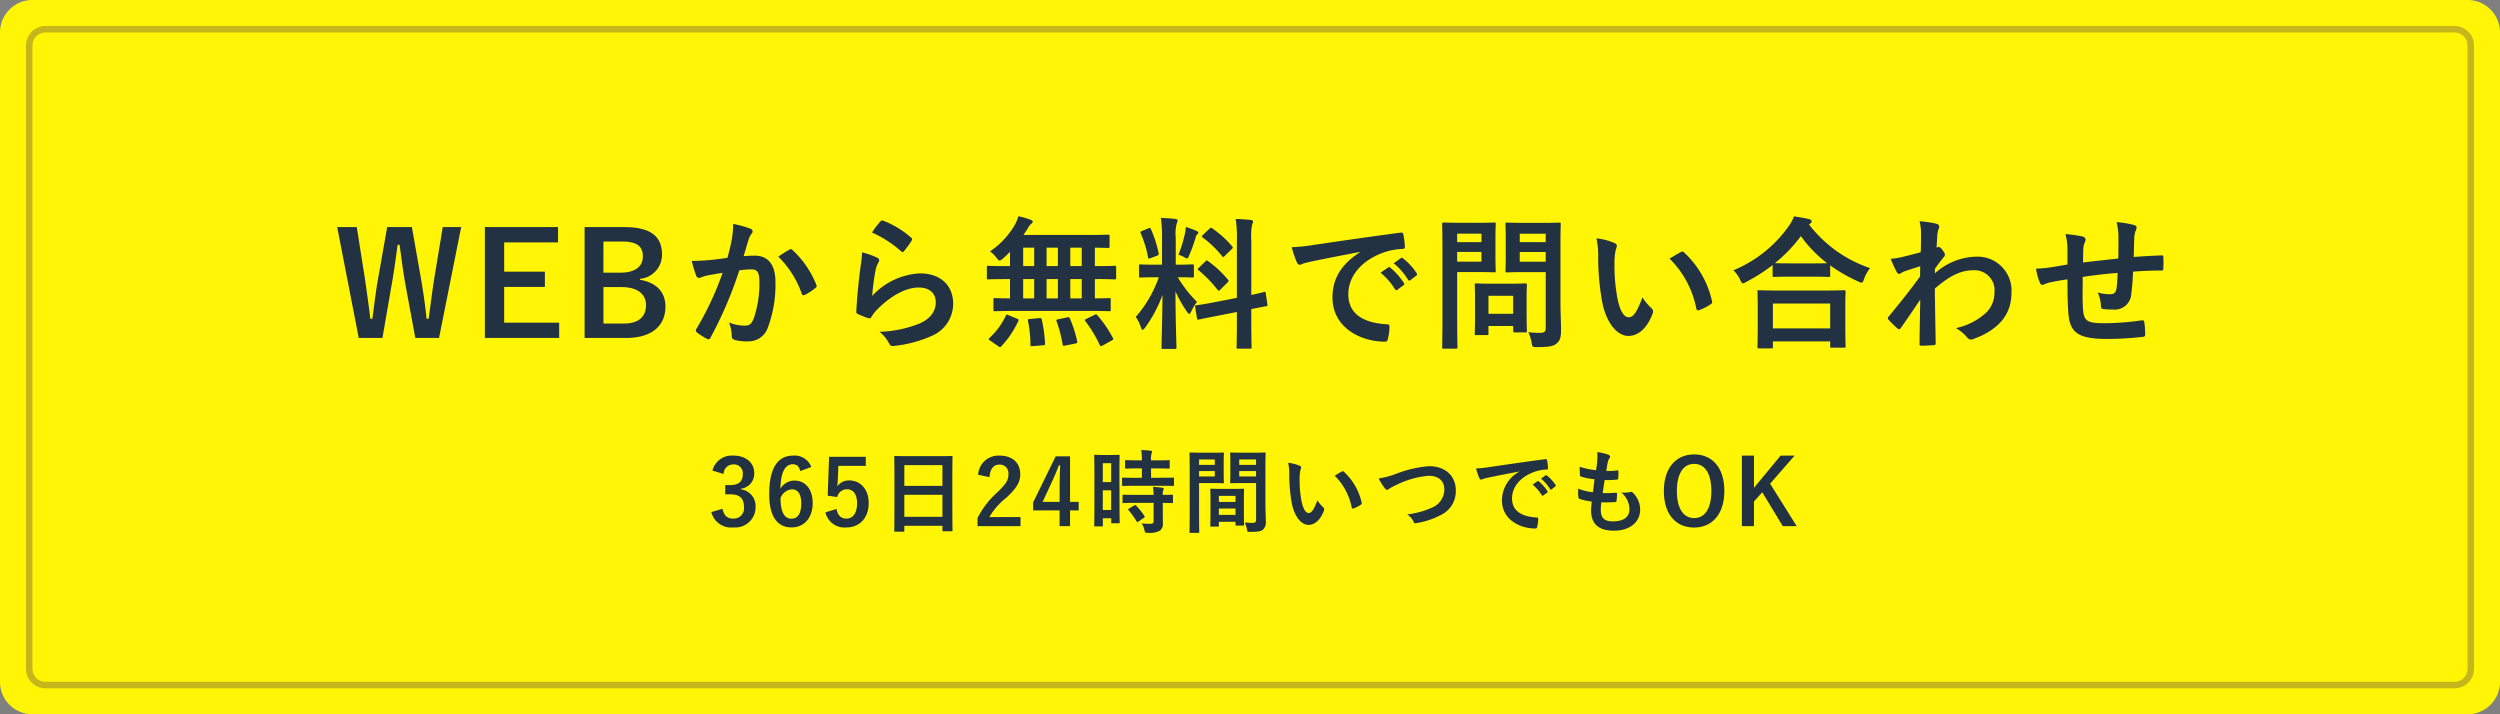 <svg xmlns="http://www.w3.org/2000/svg" width="385" height="110" viewBox="0 0 385 110">
  <rect x="0" y="0" width="385" height="110" fill="#808080" stroke="none"/>
  <g id="グループ_25487" data-name="グループ 25487" transform="translate(-709 -2529)">
    <path id="パス_3524" data-name="パス 3524" d="M5,0H380a5,5,0,0,1,5,5V105a5,5,0,0,1-5,5H5a5,5,0,0,1-5-5V5A5,5,0,0,1,5,0Z" transform="translate(709 2529)" fill="#fff505"/>
    <path id="パス_3525" data-name="パス 3525" d="M-121.979-17.028h-2.838l-1.32,7.986c-.33,2.112-.528,3.85-.858,6.138h-.308c-.242-2.266-.506-4.07-.836-6.006l-1.43-8.118h-3.806l-1.386,7.854c-.374,2.046-.594,4.136-.9,6.27h-.308c-.264-2.178-.55-4.246-.858-6.336l-1.232-7.788h-3.014L-137.753.044h3.652l1.386-8.03c.4-2.178.638-4.07.946-6.314h.308c.308,2.222.528,4.114.946,6.4l1.474,7.942h3.652Zm14.916,0h-11.264V.044h11.44V-2.31h-8.47v-5.5h6.27v-2.354h-6.27v-4.51h8.294Zm4.092,0V.044h6.4c3.894,0,6.05-1.826,6.05-4.84,0-2.2-1.386-3.7-3.916-4.114v-.154a3.718,3.718,0,0,0,3.388-3.718c0-2.684-1.562-4.246-5.83-4.246Zm2.9,2.222h2.86c2.376,0,3.212.792,3.212,2.31s-1.144,2.486-3.476,2.486h-2.6Zm0,7.018h2.794c2.376,0,3.762,1.034,3.762,2.772,0,1.782-1.122,2.838-3.388,2.838h-3.168Zm19.1-4.51c-.858.132-1.672.242-2.6.33-.968.088-1.936.154-2.9.154a20.1,20.1,0,0,0,.682,2.266.482.482,0,0,0,.7.286,6.465,6.465,0,0,1,1.21-.352c.594-.11,1.3-.242,2.156-.374a46.389,46.389,0,0,1-4.026,8.624.41.41,0,0,0-.088.242.453.453,0,0,0,.176.33,10,10,0,0,0,1.518.968.361.361,0,0,0,.572-.2,60.758,60.758,0,0,0,4.422-10.34,14.573,14.573,0,0,1,1.848-.154c.968,0,1.254.484,1.254,2.046A16.949,16.949,0,0,1-76.9-3.014c-.352.9-.682,1.166-1.408,1.166a6.6,6.6,0,0,1-2.42-.484,6.287,6.287,0,0,1,.418,2.046.571.571,0,0,0,.4.616,7.183,7.183,0,0,0,2.178.242A3.149,3.149,0,0,0-74.767-1.5a18.893,18.893,0,0,0,1.188-7.062c0-2.662-1.122-4.07-3.19-4.07a16.59,16.59,0,0,0-1.716.088c.286-.924.506-1.738.792-2.64a2.784,2.784,0,0,1,.44-.836.458.458,0,0,0,.154-.33.463.463,0,0,0-.352-.44,16.1,16.1,0,0,0-2.64-.726,14.975,14.975,0,0,1-.22,2.442C-80.465-14.322-80.619-13.552-80.971-12.3Zm7.832-.176a14.892,14.892,0,0,1,3.608,5.7c.066.264.286.286.506.176a8.978,8.978,0,0,0,1.65-1.1.315.315,0,0,0,.088-.44,14.723,14.723,0,0,0-3.652-5.346c-.154-.154-.264-.2-.418-.11A18.657,18.657,0,0,0-73.139-12.474Zm14.432-3.718a17.548,17.548,0,0,1,4.444,2.86c.11.11.176.154.264.154.066,0,.154-.066.242-.176a14.407,14.407,0,0,0,1.122-1.54.61.61,0,0,0,.11-.264c0-.088-.044-.154-.154-.242a14.431,14.431,0,0,0-4.312-2.618.368.368,0,0,0-.418.11A12.05,12.05,0,0,0-58.707-16.192Zm-1.54,3.058a13.709,13.709,0,0,1-.2,1.98c-.264,1.958-.55,4.554-.682,7.106,0,.308.088.352.308.44a15.125,15.125,0,0,0,1.5.594c.286.066.374.066.506-.154a6.02,6.02,0,0,1,.946-1.21c2.068-2.09,4.4-3.344,6.336-3.344,1.892,0,2.64,1.078,2.64,2.266,0,1.408-.814,2.552-2.6,3.322A18.255,18.255,0,0,1-57.541-.9a5.628,5.628,0,0,1,1.5,1.87c.2.33.4.352.88.286A19.075,19.075,0,0,0-49.533-.264a5.391,5.391,0,0,0,3.322-4.928c0-2.838-1.914-4.708-5.126-4.708a10.725,10.725,0,0,0-7.348,3.476,36.717,36.717,0,0,1,.528-4,4.125,4.125,0,0,1,.44-1.166.655.655,0,0,0,.11-.33c0-.176-.11-.308-.352-.418A12.377,12.377,0,0,0-60.247-13.134Zm35.156,9.02c2.068,0,2.772.044,2.9.044.22,0,.242-.022.242-.242v-1.54c0-.22-.022-.242-.242-.242-.11,0-.7.044-2.2.044V-9.02h.352c1.914,0,2.574.044,2.706.044.2,0,.22-.022.22-.242v-1.606c0-.22-.022-.242-.22-.242-.132,0-.792.044-2.706.044h-.352V-13.86c1.364.022,1.892.044,2,.044.242,0,.264-.022.264-.22V-15.62c0-.22-.022-.242-.264-.242-.132,0-.88.044-3.014.044h-9.988c.264-.374.506-.748.726-1.1a2.059,2.059,0,0,1,.506-.638.383.383,0,0,0,.2-.308c0-.11-.132-.22-.308-.286a12.59,12.59,0,0,0-1.892-.55,7.06,7.06,0,0,1-.55,1.32,12.571,12.571,0,0,1-3.828,4.092,4.536,4.536,0,0,1,.99.968c.242.308.352.44.484.44.11,0,.242-.088.506-.286.374-.33.748-.682,1.1-1.056v2.2h-.638c-1.914,0-2.574-.044-2.706-.044-.2,0-.22.022-.22.242v1.606c0,.22.022.242.22.242.132,0,.792-.044,2.706-.044h.638v2.97c-1.584,0-2.2-.044-2.31-.044-.22,0-.242.022-.242.242v1.54c0,.22.022.242.242.242.132,0,.858-.044,2.9-.044Zm-3.08-1.936V-9.02h1.76v2.97Zm-3.652,0V-9.02h1.738v2.97Zm-3.608,0V-9.02h1.694v2.97Zm7.26-4.972V-13.86h1.76v2.838Zm-3.652,0V-13.86h1.738v2.838Zm-3.608,0V-13.86h1.694v2.838ZM-39.259,1.32c.132.088.2.132.264.132a.266.266,0,0,0,.2-.132,14.437,14.437,0,0,0,2.6-3.85c.088-.22.088-.264-.2-.4l-1.276-.528c-.308-.132-.352-.132-.44.088A10.968,10.968,0,0,1-40.6.022c-.088.088-.132.132-.132.2s.066.154.22.242ZM-25.685-2.9c-.286.132-.308.176-.176.352a20.166,20.166,0,0,1,2.222,3.674c.11.2.176.22.44.088l1.386-.77c.286-.154.308-.2.2-.4a17.986,17.986,0,0,0-2.376-3.476c-.154-.176-.22-.2-.484-.066Zm-4.334.066c-.308.066-.352.11-.264.33a19.416,19.416,0,0,1,.924,3.542c.044.242.088.242.418.176L-27.379.9c.286-.066.308-.11.264-.352a19.01,19.01,0,0,0-1.122-3.5c-.088-.2-.132-.22-.418-.176Zm-4.334-.044c-.33.022-.374.066-.33.33a19.137,19.137,0,0,1,.374,3.63c0,.22.022.264.374.22l1.584-.132c.264-.022.308-.088.286-.308a21.18,21.18,0,0,0-.506-3.652c-.044-.242-.11-.242-.374-.22Zm20.306-8.36h-.9c-1.716,0-2.266-.044-2.4-.044-.22,0-.242.022-.242.242v1.562c0,.2.022.22.242.22.132,0,.682-.044,2.4-.044h.4A18.49,18.49,0,0,1-18.095-3.19,5.448,5.448,0,0,1-17.3-1.584c.088.264.176.374.264.374.11,0,.22-.132.4-.352a20.708,20.708,0,0,0,2.662-5.016c-.044,4.114-.154,7.744-.154,8.074,0,.22.022.242.242.242h1.8c.242,0,.264-.022.264-.242,0-.33-.154-4.268-.154-8.624A18.427,18.427,0,0,0-10.2-3.982c.154.22.264.33.352.33s.176-.132.308-.4A6.709,6.709,0,0,1-8.657-5.5a19.61,19.61,0,0,1-2.97-3.806c1.584,0,2.112.044,2.244.044.22,0,.242-.022.242-.22v-1.562c0-.22-.022-.242-.242-.242-.132,0-.682.044-2.376.044h-.176v-4.136a6.4,6.4,0,0,1,.154-2.222,1.031,1.031,0,0,0,.132-.462c0-.088-.132-.2-.352-.22-.748-.088-1.408-.132-2.222-.154a20.525,20.525,0,0,1,.176,3.1Zm8.162,5.764c-1.914.374-2.64.44-2.86.484s-.242.044-.2.286l.286,1.738c.022.2.066.22.286.176s.924-.2,2.838-.572l3.014-.594v1.628c0,2.442-.044,3.652-.044,3.784,0,.22.022.242.242.242H-.495c.22,0,.242-.022.242-.242C-.253,1.342-.3.088-.3-2.354V-4.4c1.518-.308,2.112-.4,2.266-.44.242-.044.242-.066.22-.264L1.925-6.82c-.044-.242-.044-.264-.242-.22s-.7.2-1.98.462V-15a9.036,9.036,0,0,1,.132-2.442,1.242,1.242,0,0,0,.132-.44c0-.132-.132-.22-.33-.242-.77-.088-1.5-.132-2.332-.154a20.808,20.808,0,0,1,.176,3.344v8.8Zm-2.486-5.3c-.11.11-.176.176-.176.242,0,.044.066.088.154.176a18.811,18.811,0,0,1,2.9,2.992c.154.176.2.176.44-.044l1.078-1.078c.22-.22.22-.264.066-.462A15.759,15.759,0,0,0-6.941-11.77c-.11-.088-.154-.132-.22-.132-.044,0-.088.044-.2.154Zm.638-5.06c-.22.2-.2.308-.044.418A15.9,15.9,0,0,1-4.785-12.54c.132.2.176.176.418-.066l1.056-1.034c.2-.176.2-.264.066-.418a15.517,15.517,0,0,0-3.1-2.794c-.2-.132-.22-.088-.418.088Zm-3.784,3.058a6.051,6.051,0,0,1,.88.374,1.1,1.1,0,0,0,.44.2c.132,0,.2-.132.33-.462a27.4,27.4,0,0,0,1.012-2.794.78.78,0,0,1,.264-.484.221.221,0,0,0,.132-.22c0-.11-.066-.176-.242-.264a15.38,15.38,0,0,0-1.672-.616,8.172,8.172,0,0,1-.132.946A20.6,20.6,0,0,1-11.517-12.782Zm-5.566-3.674c-.286.11-.33.154-.242.4A16.589,16.589,0,0,1-16.2-12.386c.044.242.066.264.4.132l.946-.352c.286-.11.33-.176.286-.4a17.581,17.581,0,0,0-1.188-3.7c-.11-.22-.132-.242-.4-.132Zm33.506,3.3C13.761-11.418,12.2-9.306,12.2-6.182c0,4.576,4.246,6.8,8.118,6.8.264,0,.352-.132.418-.462a7.826,7.826,0,0,0,.242-1.892c0-.242-.132-.33-.484-.33-3.828-.242-5.852-1.782-5.852-4.62,0-2.64,1.87-5.214,5.61-6.49a9.816,9.816,0,0,1,2.684-.484c.286,0,.418-.066.418-.33a12.569,12.569,0,0,0-.242-1.936c-.022-.154-.132-.286-.462-.242-5.676.748-10.516,1.474-13.222,1.87a30.349,30.349,0,0,1-3.5.374,15.331,15.331,0,0,0,.814,2.376.514.514,0,0,0,.418.33,1.284,1.284,0,0,0,.484-.176c.33-.11.55-.154,1.386-.352,2.354-.484,4.708-.946,7.392-1.452Zm3.19,3.146a10.916,10.916,0,0,1,2.222,2.552.23.23,0,0,0,.374.066l.924-.682a.222.222,0,0,0,.066-.352,10.125,10.125,0,0,0-2.09-2.354c-.132-.11-.22-.132-.33-.044Zm2.024-1.452a10.408,10.408,0,0,1,2.2,2.53.226.226,0,0,0,.374.066l.88-.682a.254.254,0,0,0,.066-.4,9.188,9.188,0,0,0-2.09-2.266c-.132-.11-.2-.132-.33-.044Zm25.674-3.1c0-1.87.044-2.794.044-2.926,0-.22-.022-.242-.242-.242-.132,0-.726.044-2.42.044H41.525c-1.716,0-2.288-.044-2.42-.044-.242,0-.264.022-.264.242,0,.154.044.682.044,2v3.212c0,1.32-.044,1.826-.044,1.98,0,.22.022.242.264.242.132,0,.7-.044,2.42-.044h3.52v8.492c0,.66-.176.858-.9.858a12.889,12.889,0,0,1-1.782-.11A6.168,6.168,0,0,1,42.867.77c.132.7.132.682.836.682,1.958,0,2.574-.154,3.058-.594C47.267.4,47.4-.11,47.4-1.166c0-1.078-.088-2.838-.088-4.378Zm-6.27,2.86v-1.5h4v1.5Zm4-4.312v1.3h-4v-1.3ZM31.911-17.688c-1.606,0-2.42-.044-2.574-.044-.22,0-.242.022-.242.242,0,.154.044,1.694.044,4.73v9.526c0,3.036-.044,4.532-.044,4.686,0,.22.022.242.242.242h1.87c.22,0,.242-.022.242-.242,0-.154-.044-1.65-.044-4.686V-10.1h3.52c1.43,0,2.068.044,2.2.044.2,0,.22-.022.22-.242,0-.132-.044-.792-.044-2.156v-2.86c0-1.386.044-2.046.044-2.178,0-.22-.022-.242-.22-.242-.132,0-.77.044-2.2.044ZM35.145-11.7H31.4v-1.5h3.74Zm0-4.312v1.3H31.4v-1.3ZM35.959-.4c.242,0,.264,0,.264-.22V-1.8h3.806v.726c0,.242.022.264.264.264H41.9c.22,0,.242-.022.242-.264,0-.132-.044-.66-.044-3.432V-6.2c0-1.21.044-1.782.044-1.914,0-.22-.022-.242-.242-.242-.154,0-.682.044-2.332.044H36.685c-1.65,0-2.178-.044-2.332-.044-.22,0-.242.022-.242.242,0,.154.044.726.044,2.332V-4.2c0,2.9-.044,3.454-.044,3.586,0,.22.022.22.242.22Zm.264-6.05h3.806v2.772H36.223ZM52.855-15.29a11.793,11.793,0,0,1,.264,2.882,39.884,39.884,0,0,0,.528,6.4c.594,3.718,2.4,5.742,4.114,5.742,1.54,0,2.9-1.188,3.74-3.432a.674.674,0,0,0-.154-.814A8.41,8.41,0,0,1,59.939-6.2c-.858,2.288-1.408,3.058-2.112,3.058-.924,0-1.5-1.5-1.8-3.234a27.707,27.707,0,0,1-.4-5.016,9.885,9.885,0,0,1,.2-2.156A1.916,1.916,0,0,0,56-14.168c0-.154-.154-.308-.352-.4A9.522,9.522,0,0,0,52.855-15.29Zm11.264,3.124a14.823,14.823,0,0,1,4.114,7.678c.044.264.2.33.462.242a7.466,7.466,0,0,0,1.716-.88c.176-.11.308-.2.242-.484a14.547,14.547,0,0,0-4.312-7.524.338.338,0,0,0-.242-.132.653.653,0,0,0-.242.088C65.505-13,64.955-12.694,64.119-12.166ZM79.761,1.65c.242,0,.264-.022.264-.242V.572h8.822V1.3c0,.22.022.242.242.242h1.87c.242,0,.264-.022.264-.242,0-.11-.044-.7-.044-3.872V-4.73c0-1.562.044-2.2.044-2.332,0-.22-.022-.242-.264-.242-.132,0-.9.044-3.014.044h-7.04c-2.112,0-2.882-.044-3.014-.044-.22,0-.242.022-.242.242,0,.132.044.77.044,2.662v1.892c0,3.19-.044,3.784-.044,3.916,0,.22.022.242.242.242Zm.264-6.908h8.822V-1.43H80.025Zm-.044-4.334c0,.22.022.242.242.242.154,0,.726-.044,2.486-.044h3.41c1.76,0,2.354.044,2.486.044.22,0,.242-.022.242-.242v-1.54a23.959,23.959,0,0,0,4.29,2.464,1.318,1.318,0,0,0,.528.2c.176,0,.264-.154.4-.572a5.849,5.849,0,0,1,.924-1.672,19.852,19.852,0,0,1-9.394-6.71.593.593,0,0,1,.176-.154.375.375,0,0,0,.22-.33c0-.2-.132-.264-.4-.352-.638-.154-1.452-.286-2.31-.418a6.883,6.883,0,0,1-.858,1.562,19.588,19.588,0,0,1-8.47,6.732A5.333,5.333,0,0,1,74.987-8.91c.176.4.264.55.418.55a1.6,1.6,0,0,0,.506-.22,27.135,27.135,0,0,0,4.07-2.6Zm2.728-1.848c-1.5,0-2.112-.022-2.376-.044a21.748,21.748,0,0,0,4-4.158,19.675,19.675,0,0,0,4.048,4.18c-.308,0-.968.022-2.266.022Zm22.264.858c.528-.77.858-1.188,1.166-1.584.33-.374.374-.462.374-.616s-.088-.33-.352-.682c-.2-.286-.44-.506-.594-.506a.408.408,0,0,0-.154.044c-.066.022-.11.044-.176.066.044-.946.088-1.452.11-1.98a3.739,3.739,0,0,1,.22-.946c.154-.4.066-.638-.4-.77a16.726,16.726,0,0,0-2.552-.374,7.978,7.978,0,0,1,.22,1.914c0,.946,0,1.914-.044,2.86-1.694.462-2.552.66-3.124.792a10.7,10.7,0,0,1-1.5.22,18.71,18.71,0,0,0,.88,1.936c.132.264.286.4.44.4.132,0,.352-.22.726-.374.836-.308,1.87-.616,2.508-.814-.022.418-.022,1.012-.022,1.562-1.65,2.266-2.9,3.828-4.84,6.182a.38.38,0,0,0-.132.264.3.3,0,0,0,.132.242,15.271,15.271,0,0,0,1.342,1.32.382.382,0,0,0,.242.132c.11,0,.2-.088.308-.22.814-1.166,1.914-2.772,2.97-4.356-.044,2.244-.088,4.554-.11,6.8-.022.22.044.308.242.308.726,0,1.716-.066,1.958-.088.176,0,.286-.088.286-.264-.044-2.97-.11-5.632-.132-8.448,2.156-1.848,3.872-2.816,5.9-2.816a3.077,3.077,0,0,1,3.278,3.41,4.248,4.248,0,0,1-1.5,3.322,10.135,10.135,0,0,1-4.422,2.178,6.479,6.479,0,0,1,1.738,1.452.722.722,0,0,0,.572.308A.838.838,0,0,0,110.913.2c3.784-1.364,5.852-3.7,5.852-7.084a5.226,5.226,0,0,0-5.478-5.588A9.791,9.791,0,0,0,104.973-9.9Zm20.416-.682c-.814.132-1.87.33-2.486.418a21.055,21.055,0,0,1-2.354.22,8.644,8.644,0,0,0,.616,2.2c.132.286.286.374.572.242a6.423,6.423,0,0,1,.99-.33c.836-.176,1.54-.308,2.662-.462,0,2.332.044,4.18.154,5.368C125.807-.726,127.1.2,131.549.2a50.586,50.586,0,0,0,5.522-.33c.2-.022.286-.132.286-.4a13.529,13.529,0,0,0-.132-1.848c-.044-.264-.11-.308-.44-.286a40.8,40.8,0,0,1-5.7.44c-2.684,0-3.168-.352-3.3-2.156-.088-1.254-.066-2.574-.044-4.972,1.694-.264,3.608-.484,5.368-.616-.022.858-.066,1.65-.154,2.332-.11.77-.44.946-1.034.946a6.922,6.922,0,0,1-1.87-.264,5.34,5.34,0,0,1,.484,1.98c0,.4.088.55.44.572a9.906,9.906,0,0,0,1.364.066,2.559,2.559,0,0,0,2.882-2.442,33.832,33.832,0,0,0,.264-3.388c1.452-.11,2.926-.176,4.378-.176.242,0,.286-.022.286-.308a16.454,16.454,0,0,0,0-1.8c0-.2-.088-.22-.264-.22-1.188.044-2.508.11-4.29.242.022-1.034.044-1.892.088-3.08a3.8,3.8,0,0,1,.22-.99,1.042,1.042,0,0,0,.132-.44c0-.22-.11-.33-.418-.418a15.364,15.364,0,0,0-2.662-.44,9.758,9.758,0,0,1,.286,2.508c0,.814,0,2-.022,3.1-1.584.176-3.916.418-5.434.616.022-.748.022-1.584.044-2.112a2.95,2.95,0,0,1,.22-.968,1.224,1.224,0,0,0,.132-.462.559.559,0,0,0-.462-.462,19.206,19.206,0,0,0-2.64-.374,8.811,8.811,0,0,1,.308,2.332Z" transform="translate(902 2581)" fill="#233243"/>
    <path id="パス_3526" data-name="パス 3526" d="M-81.564-8.008a1.48,1.48,0,0,1,1.484-1.47,1.356,1.356,0,0,1,1.47,1.5c0,1.078-.56,1.68-1.96,1.68h-.742v1.428h.812c1.5,0,2.072.714,2.072,1.932a1.594,1.594,0,0,1-1.638,1.806c-.924,0-1.428-.434-1.666-1.512l-1.722.5a3.128,3.128,0,0,0,3.4,2.366,3.132,3.132,0,0,0,3.416-3.178A2.6,2.6,0,0,0-78.89-5.642v-.1a2.322,2.322,0,0,0,2.044-2.408c0-1.554-1.26-2.688-3.206-2.688a3.079,3.079,0,0,0-3.234,2.31Zm13.51-1.078a2.742,2.742,0,0,0-2.786-1.75c-2.268,0-3.7,1.708-3.7,5.936,0,3.612,1.372,5.124,3.43,5.124,1.918,0,3.262-1.442,3.262-3.752,0-2.156-1.134-3.458-2.786-3.458a2.451,2.451,0,0,0-2.184,1.26c.056-2.45.658-3.78,1.932-3.78.5,0,.952.266,1.12,1.05Zm-4.746,4.8a2.043,2.043,0,0,1,1.75-1.358c.938,0,1.442.742,1.442,2.17,0,1.554-.532,2.352-1.512,2.352C-72.128-1.12-72.8-2.03-72.8-4.284Zm13.132-6.37h-5.656l-.21,5.992,1.456.21a1.552,1.552,0,0,1,1.512-1.2c.98,0,1.554.784,1.554,2.17,0,1.484-.63,2.352-1.638,2.352-.784,0-1.33-.448-1.526-1.484l-1.708.518A3,3,0,0,0-62.636.224c2.016,0,3.416-1.484,3.416-3.738,0-2.114-1.246-3.5-3.01-3.5a2.166,2.166,0,0,0-1.834.924c.042-.308.07-.686.084-1.008l.084-2.156h4.228ZM-53.886.882c.14,0,.154-.014.154-.154V-.028h5.866V.658c0,.14.014.154.154.154h1.246c.14,0,.154-.014.154-.154,0-.084-.028-.91-.028-4.928V-7.378c0-2.3.028-3.15.028-3.234,0-.154-.014-.168-.154-.168-.084,0-.574.028-1.932.028h-4.8c-1.358,0-1.834-.028-1.932-.028-.14,0-.154.014-.154.168,0,.084.028.938.028,3.654v2.7c0,4.06-.028,4.886-.028,4.984,0,.14.014.154.154.154Zm.154-2.3V-4.8h5.866v3.388Zm0-7.952h5.866v3.192h-5.866Zm13.118,1.848c.084-1.274.63-1.932,1.512-1.932a1.333,1.333,0,0,1,1.4,1.484c0,.882-.308,1.442-1.708,2.786a13.52,13.52,0,0,0-3.052,3.962V.028h6.622v-1.4h-4.8a10.446,10.446,0,0,1,2.6-2.968c1.638-1.526,2.156-2.422,2.156-3.612,0-1.848-1.274-2.884-3.192-2.884a3.129,3.129,0,0,0-3.29,2.954Zm12.4-3.206h-2.212l-3.472,7.1v1.232h4.074V.028h1.61V-2.394h1.33V-3.71h-1.33ZM-29.82-3.71h-2.618l1.316-2.828c.434-.938.84-1.876,1.19-2.8h.2c-.042,1.078-.084,2.142-.084,3.276Zm9.212-4.27c0-2.058.028-2.744.028-2.828,0-.14-.014-.154-.154-.154-.1,0-.364.028-1.2.028h-1.2c-.84,0-1.106-.028-1.2-.028-.14,0-.154.014-.154.154,0,.084.028.826.028,3.36V-4.4c0,3.514-.028,4.228-.028,4.312,0,.14.014.154.154.154h1.036c.126,0,.14-.014.14-.154V-1.19h1.288v.616c0,.14.014.154.14.154h1.008c.14,0,.154-.014.154-.154,0-.084-.028-.714-.028-4.2ZM-23.17-2.464V-5.488h1.288v3.024Zm1.288-7.2v2.9H-23.17v-2.9Zm7.63,3.472c1.33,0,1.792.028,1.876.028.154,0,.168-.014.168-.168v-.966c0-.14-.014-.154-.168-.154-.084,0-.546.028-1.876.028h-1.484V-8.862h.938c1.274,0,1.694.028,1.778.028.14,0,.154-.014.154-.154v-.98c0-.154-.014-.168-.154-.168-.084,0-.5.028-1.778.028h-.938a3.252,3.252,0,0,1,.07-1.05.779.779,0,0,0,.084-.294c0-.07-.084-.126-.224-.14-.518-.056-.9-.084-1.442-.1a11.729,11.729,0,0,1,.1,1.582h-.658c-1.246,0-1.68-.028-1.764-.028-.154,0-.168.014-.168.168v.98c0,.14.014.154.168.154.084,0,.518-.028,1.764-.028h.658V-7.42h-1.008c-1.33,0-1.792-.028-1.876-.028-.154,0-.168.014-.168.154v.966c0,.154.014.168.168.168.084,0,.546-.028,1.876-.028Zm-1.092,2.632V-.77c0,.322-.126.434-.462.434-.462,0-.882-.014-1.372-.056A3.12,3.12,0,0,1-16.758.63c.1.42.112.42.532.42a3.23,3.23,0,0,0,1.82-.308,1.3,1.3,0,0,0,.49-1.19c0-.476-.014-1.078-.014-1.722V-3.556c.952.014,1.33.028,1.4.028.154,0,.168-.014.168-.154v-.98c0-.14-.014-.154-.168-.154-.07,0-.448.028-1.4.028a1.775,1.775,0,0,1,.07-.714.472.472,0,0,0,.07-.238c0-.07-.084-.126-.238-.154-.378-.056-.882-.1-1.414-.126a10.4,10.4,0,0,1,.1,1.232H-18.1c-1.33,0-1.778-.028-1.862-.028-.154,0-.168.014-.168.154v.98c0,.14.014.154.168.154.084,0,.532-.028,1.862-.028Zm-3.78.882c-.168.1-.168.14-.07.252A11.722,11.722,0,0,1-17.962-.7c.042.07.07.1.112.1s.084-.028.168-.084l.854-.588c.14-.1.154-.14.07-.266a11.2,11.2,0,0,0-1.288-1.61c-.112-.1-.154-.1-.294-.014Zm21-6.622c0-1.19.028-1.764.028-1.848,0-.154-.014-.168-.154-.168-.084,0-.462.028-1.554.028H-1.862c-1.092,0-1.456-.028-1.54-.028-.14,0-.154.014-.154.168,0,.084.028.42.028,1.232V-7.98c0,.826-.028,1.148-.028,1.232,0,.154.014.168.154.168.084,0,.448-.028,1.54-.028h2.3v5.586c0,.42-.112.546-.574.546a9.651,9.651,0,0,1-1.176-.07A4.375,4.375,0,0,1-.98.476C-.9.924-.9.91-.476.91.84.91,1.232.8,1.526.532A1.522,1.522,0,0,0,1.932-.756c0-.686-.056-1.806-.056-2.786Zm-4.032,1.68v-.84H.434v.84Zm2.59-2.618v.826h-2.59v-.826Zm-8.442-1.05c-1.022,0-1.554-.028-1.652-.028-.14,0-.154.014-.154.168,0,.084.028,1.064.028,3.01v6.062C-9.786-.14-9.814.812-9.814.91c0,.14.014.154.154.154h1.19c.14,0,.154-.014.154-.154,0-.1-.028-1.05-.028-2.982V-6.608h2.268c.91,0,1.33.028,1.414.028.126,0,.14-.014.14-.168,0-.084-.028-.476-.028-1.33V-9.814c0-.84.028-1.246.028-1.33,0-.154-.014-.168-.14-.168-.084,0-.5.028-1.414.028Zm2.086,3.668H-8.344v-.84h2.422Zm0-2.618v.826H-8.344v-.826ZM-5.46.1c.154,0,.168-.014.168-.168V-.644H-2.73V-.21c0,.14.014.154.154.154h1.008c.14,0,.154-.014.154-.154,0-.07-.028-.448-.028-2.478V-4.074c0-1.008.028-1.428.028-1.512,0-.14-.014-.154-.154-.154-.1,0-.434.028-1.5.028h-1.89c-1.064,0-1.4-.028-1.5-.028-.14,0-.154.014-.154.154,0,.1.028.518.028,1.75V-2.6c0,2.072-.028,2.45-.028,2.534,0,.154.014.168.154.168Zm.168-1.806v-.98H-2.73v.98Zm0-2.926H-2.73V-3.7H-5.292ZM5.376-9.73A7.5,7.5,0,0,1,5.544-7.9,25.381,25.381,0,0,0,5.88-3.822C6.258-1.456,7.406-.168,8.5-.168c.98,0,1.848-.756,2.38-2.184a.429.429,0,0,0-.1-.518,5.352,5.352,0,0,1-.9-1.078C9.338-2.492,8.988-2,8.54-2c-.588,0-.952-.952-1.148-2.058A17.632,17.632,0,0,1,7.14-7.252a6.29,6.29,0,0,1,.126-1.372,1.219,1.219,0,0,0,.112-.392c0-.1-.1-.2-.224-.252A6.06,6.06,0,0,0,5.376-9.73Zm7.168,1.988a9.433,9.433,0,0,1,2.618,4.886c.028.168.126.21.294.154a4.751,4.751,0,0,0,1.092-.56c.112-.07.2-.126.154-.308a9.257,9.257,0,0,0-2.744-4.788.215.215,0,0,0-.154-.084.415.415,0,0,0-.154.056C13.426-8.274,13.076-8.078,12.544-7.742Zm6.776.42a8.14,8.14,0,0,0,.9,1.456c.154.21.266.294.406.294.07,0,.182-.042.378-.21a8.912,8.912,0,0,1,.966-.5A13.664,13.664,0,0,1,27.02-7.728c1.554,0,2.408.812,2.408,2.128A3.054,3.054,0,0,1,27.5-2.814,13.151,13.151,0,0,1,23.7-1.778a2.6,2.6,0,0,1,.98,1.106c.1.266.21.28.49.224A11.912,11.912,0,0,0,28.728-1.61,4.062,4.062,0,0,0,31.192-5.5c0-2.2-1.61-3.71-4.116-3.71a18.156,18.156,0,0,0-5.04,1.162A12.42,12.42,0,0,1,19.32-7.322Zm21.672-1.05A5.065,5.065,0,0,0,38.3-3.934c0,2.912,2.7,4.326,5.166,4.326.168,0,.224-.084.266-.294a4.98,4.98,0,0,0,.154-1.2c0-.154-.084-.21-.308-.21-2.436-.154-3.724-1.134-3.724-2.94,0-1.68,1.19-3.318,3.57-4.13a6.247,6.247,0,0,1,1.708-.308c.182,0,.266-.042.266-.21a8,8,0,0,0-.154-1.232c-.014-.1-.084-.182-.294-.154-3.612.476-6.692.938-8.414,1.19a19.313,19.313,0,0,1-2.226.238,9.756,9.756,0,0,0,.518,1.512.327.327,0,0,0,.266.21.817.817,0,0,0,.308-.112c.21-.07.35-.1.882-.224,1.5-.308,3-.6,4.7-.924Zm2.03,2a6.947,6.947,0,0,1,1.414,1.624.146.146,0,0,0,.238.042l.588-.434a.141.141,0,0,0,.042-.224,6.443,6.443,0,0,0-1.33-1.5c-.084-.07-.14-.084-.21-.028Zm1.288-.924a6.623,6.623,0,0,1,1.4,1.61.144.144,0,0,0,.238.042l.56-.434a.162.162,0,0,0,.042-.252A5.847,5.847,0,0,0,45.22-7.77c-.084-.07-.126-.084-.21-.028Zm9.3,3.654c.714.014,1.442.014,2.142-.042.14,0,.182-.056.2-.224a9.434,9.434,0,0,0,.07-1.05c0-.126-.042-.182-.224-.154-.672.042-1.246.056-1.988.042.084-.56.224-1.512.308-2a13.8,13.8,0,0,0,1.862-.07c.168-.014.224-.056.224-.21a6.536,6.536,0,0,0,.028-1.05c0-.1-.042-.168-.14-.168a7.981,7.981,0,0,1-1.722.084c.07-.518.154-.994.224-1.316a1.372,1.372,0,0,1,.252-.6.41.41,0,0,0,.112-.266c0-.126-.112-.252-.308-.322a8.322,8.322,0,0,0-1.68-.392,6.584,6.584,0,0,1,.014,1.176c-.028.42-.07.8-.182,1.61a11.38,11.38,0,0,1-2.534-.532c0,.5.028.966.042,1.3,0,.126.056.2.224.238a9.79,9.79,0,0,0,2.016.392c-.056.574-.168,1.484-.238,2a8.754,8.754,0,0,1-2.268-.546,8.091,8.091,0,0,0,.028,1.3c.014.168.056.238.154.266a11.029,11.029,0,0,0,1.9.42c-.056.63-.1,1.022-.1,1.316,0,2.044,1.05,3.164,3.528,3.164,2.408,0,4.032-1.288,4.032-3.276a3.649,3.649,0,0,0-1.19-2.632.32.32,0,0,0-.294-.056,4.465,4.465,0,0,1-1.428.084A3.371,3.371,0,0,1,57.932-2.6c0,1.26-.91,1.89-2.548,1.89-1.3,0-1.862-.5-1.862-1.792A8.625,8.625,0,0,1,53.606-3.64ZM67.9-11.018c-2.772,0-4.662,2.044-4.662,5.642S65.1.238,67.886.238,72.548-1.82,72.548-5.4,70.686-11.018,67.9-11.018Zm0,1.456c1.6,0,2.646,1.386,2.646,4.172S69.5-1.218,67.9-1.218s-2.66-1.4-2.66-4.172S66.3-9.562,67.9-9.562Zm15.47-1.274H81.214l-4.1,4.956v-4.956H75.25V.028h1.862V-3.766l1.274-1.428L81.55.028h2.142L79.6-6.51Z" transform="translate(902 2610)" fill="#233243"/>
    <g id="パス_3527" data-name="パス 3527" transform="translate(713 2533)" fill="none">
      <path d="M3,0H374a3,3,0,0,1,3,3V99a3,3,0,0,1-3,3H3a3,3,0,0,1-3-3V3A3,3,0,0,1,3,0Z" stroke="none"/>
      <path d="M 3 1 C 1.897 1 1 1.897 1 3 L 1 99 C 1 100.103 1.897 101 3 101 L 374 101 C 375.103 101 376 100.103 376 99 L 376 3 C 376 1.897 375.103 1 374 1 L 3 1 M 3 0 L 374 0 C 375.657 0 377 1.343 377 3 L 377 99 C 377 100.657 375.657 102 374 102 L 3 102 C 1.343 102 0 100.657 0 99 L 0 3 C 0 1.343 1.343 0 3 0 Z" stroke="none" fill="#c6b61b"/>
    </g>
  </g>
</svg>
